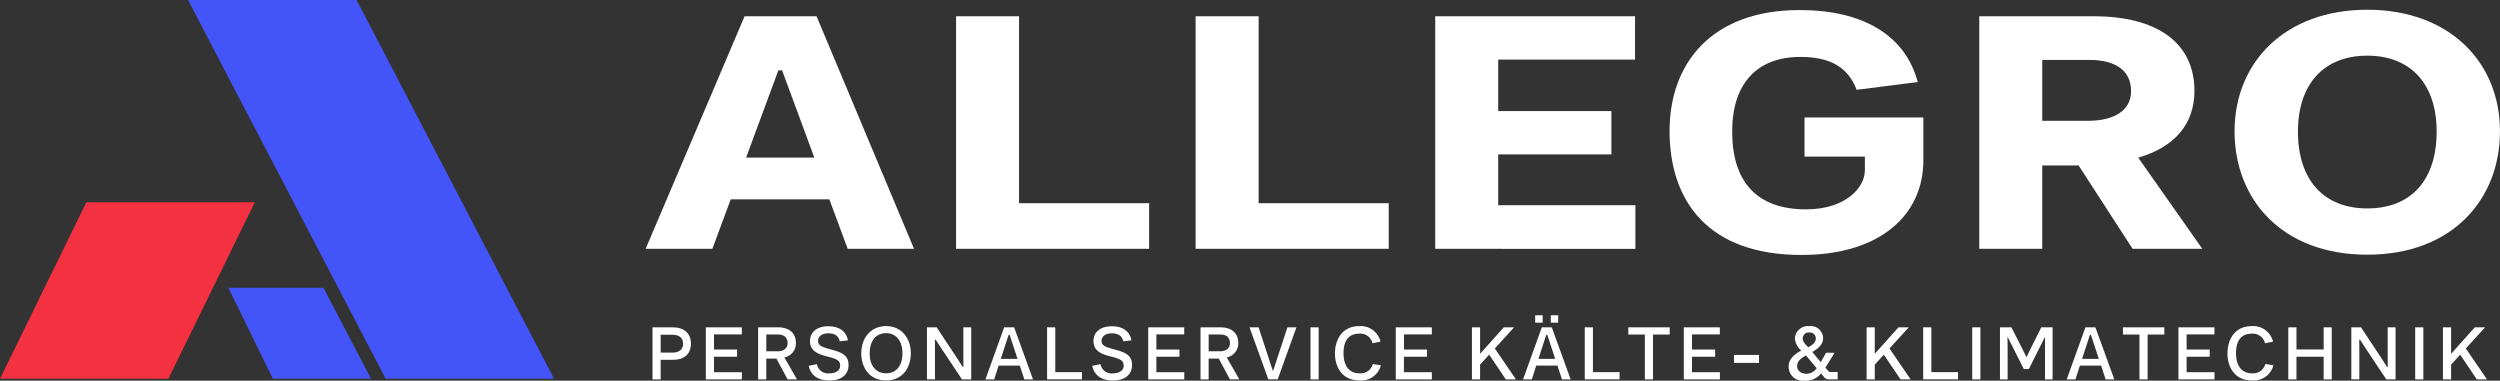 <svg xmlns="http://www.w3.org/2000/svg" width="416.887" height="63.478" viewBox="0 0 416.887 63.478">
  <rect x="0" y="0" width="416.887" height="63.478" fill="#333333" stroke="none"/>
  <g id="Gruppe_870" data-name="Gruppe 870" transform="translate(-61.248 -74.369)">
    <path id="Pfad_39" data-name="Pfad 39" d="M536.186,420.677h16.373l-7.935-15.161H528.771Z" transform="translate(-429.437 -283.15)" fill="#4355f9"/>
    <g id="Gruppe_789" data-name="Gruppe 789" transform="translate(170.057 126.944)">
      <g id="Gruppe_788" data-name="Gruppe 788">
        <path id="Pfad_40" data-name="Pfad 40" d="M575.111,409.519c1.92,0,3.05,1.009,3.05,2.7,0,1.774-1.119,2.721-3.026,2.721h-2.019V418.2h-1.361v-8.677Zm1.749,2.746c0-.949-.619-1.507-1.762-1.507h-1.981v2.976h1.994C576.2,413.734,576.86,413.2,576.86,412.265Z" transform="translate(-571.756 -407.512)" fill="#fff"/>
        <path id="Pfad_41" data-name="Pfad 41" d="M583.164,409.519V410.7h-4.643v2.529h3.853v1.191h-3.853v2.588h4.654V418.2H577.16v-8.677Z" transform="translate(-568.269 -407.512)" fill="#fff"/>
        <path id="Pfad_42" data-name="Pfad 42" d="M585.766,409.519c1.872,0,2.989.959,2.989,2.575a2.368,2.368,0,0,1-1.92,2.443l2.1,3.659h-1.566l-1.861-3.463h-1.69V418.2h-1.361v-8.677Zm1.606,2.649c0-.961-.584-1.458-1.678-1.458h-1.872v2.807h1.884C586.739,413.517,587.372,413.005,587.372,412.168Z" transform="translate(-564.848 -407.512)" fill="#fff"/>
        <path id="Pfad_43" data-name="Pfad 43" d="M587.592,416l1.372-.268a1.867,1.867,0,0,0,2.091,1.532c1.069,0,1.775-.512,1.775-1.264,0-.888-.548-1.143-2.2-1.556s-2.833-.986-2.833-2.576c0-1.532,1.229-2.455,3.04-2.455,1.871,0,3,.862,3.292,2.345l-1.372.171c-.183-.888-.816-1.338-1.933-1.338-1.009,0-1.678.5-1.678,1.241,0,.79.559,1.009,1.969,1.4,1.642.449,3.111.826,3.111,2.613,0,1.69-1.239,2.614-3.208,2.614S587.883,417.526,587.592,416Z" transform="translate(-561.537 -407.583)" fill="#fff"/>
        <path id="Pfad_44" data-name="Pfad 44" d="M592.915,413.926c0-2.455,1.507-4.533,4.133-4.533s4.131,2.078,4.131,4.533c0,2.371-1.338,4.534-4.131,4.534S592.915,416.3,592.915,413.926Zm6.867,0c0-2.042-1.046-3.355-2.734-3.355s-2.736,1.313-2.736,3.355c0,2.066,1.033,3.343,2.736,3.343S599.782,416.005,599.782,413.926Z" transform="translate(-558.103 -407.593)" fill="#fff"/>
        <path id="Pfad_45" data-name="Pfad 45" d="M601.191,409.519l3.6,5.444.729,1.153h.133l-.011-1.92v-4.677h1.313V418.2h-1.545l-3.439-5.166-.936-1.446H600.9l.011,1.909v4.7h-1.338v-8.677Z" transform="translate(-553.806 -407.512)" fill="#fff"/>
        <path id="Pfad_46" data-name="Pfad 46" d="M611.232,415.9H607.7l-.742,2.3h-1.459l3.124-8.677h1.665l3.147,8.677h-1.446Zm-.377-1.119-1.313-3.987h-.181l-1.3,3.987Z" transform="translate(-549.985 -407.512)" fill="#fff"/>
        <path id="Pfad_47" data-name="Pfad 47" d="M613.111,409.519v7.473h4.447v1.2h-5.809v-8.677Z" transform="translate(-545.949 -407.512)" fill="#fff"/>
        <path id="Pfad_48" data-name="Pfad 48" d="M616.326,416l1.374-.268a1.866,1.866,0,0,0,2.091,1.532c1.069,0,1.774-.512,1.774-1.264,0-.888-.546-1.143-2.2-1.556s-2.832-.986-2.832-2.576c0-1.532,1.227-2.455,3.039-2.455,1.872,0,3,.862,3.294,2.345l-1.374.171c-.183-.888-.814-1.338-1.933-1.338-1.009,0-1.677.5-1.677,1.241,0,.79.559,1.009,1.969,1.4,1.64.449,3.111.826,3.111,2.613,0,1.69-1.239,2.614-3.208,2.614S616.619,417.526,616.326,416Z" transform="translate(-542.996 -407.583)" fill="#fff"/>
        <path id="Pfad_49" data-name="Pfad 49" d="M628,409.519V410.7h-4.643v2.529h3.853v1.191h-3.853v2.588h4.656V418.2H622v-8.677Z" transform="translate(-539.336 -407.512)" fill="#fff"/>
        <path id="Pfad_50" data-name="Pfad 50" d="M630.6,409.519c1.872,0,2.991.959,2.991,2.575a2.369,2.369,0,0,1-1.922,2.443l2.1,3.659h-1.566l-1.861-3.463h-1.69V418.2H627.3v-8.677Zm1.606,2.649c0-.961-.584-1.458-1.678-1.458h-1.872v2.807h1.884C631.576,413.517,632.209,413.005,632.209,412.168Z" transform="translate(-535.916 -407.512)" fill="#fff"/>
        <path id="Pfad_51" data-name="Pfad 51" d="M633.773,409.519l2.407,7.328,2.407-7.328h1.5l-3.124,8.677H635.4l-3.136-8.677Z" transform="translate(-532.71 -407.512)" fill="#fff"/>
        <path id="Pfad_52" data-name="Pfad 52" d="M639.807,409.519V418.2h-1.361v-8.677Z" transform="translate(-528.722 -407.512)" fill="#fff"/>
        <path id="Pfad_53" data-name="Pfad 53" d="M640.926,413.946c0-2.419,1.313-4.546,4-4.546a3.412,3.412,0,0,1,3.6,2.578l-1.338.278a2.088,2.088,0,0,0-2.236-1.6c-1.69,0-2.6,1.13-2.6,3.233,0,2.175.959,3.379,2.674,3.379a2.092,2.092,0,0,0,2.211-1.556l1.351.219A3.408,3.408,0,0,1,645,418.456C642.2,418.456,640.926,416.328,640.926,413.946Z" transform="translate(-527.122 -407.589)" fill="#fff"/>
        <path id="Pfad_54" data-name="Pfad 54" d="M653.1,409.519V410.7h-4.643v2.529H652.3v1.191h-3.852v2.588h4.654V418.2h-6.017v-8.677Z" transform="translate(-523.144 -407.512)" fill="#fff"/>
        <path id="Pfad_55" data-name="Pfad 55" d="M657.675,414.076l-1.507,1.665V418.2h-1.361v-8.677h1.361v4.411l3.95-4.411h1.714l-3.21,3.524,3.526,5.153h-1.69Z" transform="translate(-518.165 -407.512)" fill="#fff"/>
        <path id="Pfad_56" data-name="Pfad 56" d="M665.726,416.687h-3.537l-.74,2.3h-1.459l3.124-8.677h1.665l3.147,8.677H666.48Zm-2.468-7.159h-1.25V408.3h1.25Zm2.091,6.04-1.313-3.987h-.183l-1.3,3.987Zm.5-6.04h-1.241V408.3h1.241Z" transform="translate(-514.821 -408.299)" fill="#fff"/>
        <path id="Pfad_57" data-name="Pfad 57" d="M667.605,409.519v7.473h4.447v1.2h-5.81v-8.677Z" transform="translate(-510.785 -407.512)" fill="#fff"/>
        <path id="Pfad_58" data-name="Pfad 58" d="M670.657,410.72v-1.2h6.9v1.2h-2.782V418.2h-1.362V410.72Z" transform="translate(-507.937 -407.512)" fill="#fff"/>
        <path id="Pfad_59" data-name="Pfad 59" d="M682.288,409.519V410.7h-4.643v2.529H681.5v1.191h-3.853v2.588H682.3V418.2h-6.017v-8.677Z" transform="translate(-504.307 -407.512)" fill="#fff"/>
        <path id="Pfad_60" data-name="Pfad 60" d="M685.539,412.318v1.324H681.37v-1.324Z" transform="translate(-501.024 -405.706)" fill="#fff"/>
        <path id="Pfad_61" data-name="Pfad 61" d="M695.084,418.273h-1.471a.9.9,0,0,1-.79-.377l-.51-.607a3.256,3.256,0,0,1-2.832,1.2,2.331,2.331,0,0,1-2.576-2.3c0-1.191.74-1.968,2.1-2.721a3.032,3.032,0,0,1-1.058-2.017,2.193,2.193,0,0,1,2.394-2.055,2.08,2.08,0,0,1,2.322,1.956c0,1.01-.68,1.714-1.81,2.359l1.408,1.69c.3-.487.584-1.035.888-1.568h1.435c-.632,1.009-1.119,1.823-1.545,2.466l.28.352c.244.293.329.4.633.4h1.129Zm-3.5-1.859-1.787-2.127c-1.106.607-1.471,1.106-1.471,1.762,0,.911.778,1.3,1.617,1.3A2.155,2.155,0,0,0,691.584,416.414Zm-2.322-4.947c0,.5.291.8.9,1.459.936-.487,1.277-.948,1.277-1.484a.992.992,0,0,0-1.106-.984A.974.974,0,0,0,689.263,411.466Z" transform="translate(-497.453 -407.589)" fill="#fff"/>
        <path id="Pfad_62" data-name="Pfad 62" d="M697.677,414.076l-1.507,1.665V418.2h-1.361v-8.677h1.361v4.411l3.95-4.411h1.714l-3.21,3.524,3.526,5.153h-1.69Z" transform="translate(-492.352 -407.512)" fill="#fff"/>
        <path id="Pfad_63" data-name="Pfad 63" d="M701.907,409.519v7.473h4.447v1.2h-5.81v-8.677Z" transform="translate(-488.651 -407.512)" fill="#fff"/>
        <path id="Pfad_64" data-name="Pfad 64" d="M706.875,409.519V418.2h-1.361v-8.677Z" transform="translate(-485.445 -407.512)" fill="#fff"/>
        <path id="Pfad_65" data-name="Pfad 65" d="M710.236,409.519l1.956,3.863.559,1.13.523-1.117,1.945-3.876H717.1V418.2h-1.264v-5.031l.012-2.091-2.71,5.408h-.828l-2.734-5.408.025,2.1v5.02h-1.277v-8.677Z" transform="translate(-483.629 -407.512)" fill="#fff"/>
        <path id="Pfad_66" data-name="Pfad 66" d="M720.826,415.9H717.29l-.742,2.3h-1.459l3.124-8.677h1.665l3.147,8.677H721.58Zm-.377-1.119-1.313-3.987h-.181l-1.3,3.987Z" transform="translate(-479.266 -407.512)" fill="#fff"/>
        <path id="Pfad_67" data-name="Pfad 67" d="M720.789,410.72v-1.2h6.9v1.2h-2.784V418.2h-1.361V410.72Z" transform="translate(-475.588 -407.512)" fill="#fff"/>
        <path id="Pfad_68" data-name="Pfad 68" d="M732.42,409.519V410.7h-4.643v2.529h3.852v1.191h-3.852v2.588h4.655V418.2h-6.017v-8.677Z" transform="translate(-471.958 -407.512)" fill="#fff"/>
        <path id="Pfad_69" data-name="Pfad 69" d="M731.384,413.946c0-2.419,1.313-4.546,4-4.546a3.411,3.411,0,0,1,3.6,2.578l-1.338.278a2.087,2.087,0,0,0-2.236-1.6c-1.69,0-2.6,1.13-2.6,3.233,0,2.175.961,3.379,2.674,3.379a2.1,2.1,0,0,0,2.213-1.556l1.349.219a3.408,3.408,0,0,1-3.587,2.529C732.659,418.456,731.384,416.328,731.384,413.946Z" transform="translate(-468.751 -407.589)" fill="#fff"/>
        <path id="Pfad_70" data-name="Pfad 70" d="M738.91,409.519v3.694h4.534v-3.694h1.349V418.2h-1.349v-3.779H738.91V418.2h-1.361v-8.677Z" transform="translate(-464.773 -407.512)" fill="#fff"/>
        <path id="Pfad_71" data-name="Pfad 71" d="M745.551,409.519l3.6,5.444.729,1.153h.135L750,414.2v-4.677h1.313V418.2h-1.543l-3.44-5.166-.936-1.446h-.133l.012,1.909v4.7h-1.336v-8.677Z" transform="translate(-460.652 -407.512)" fill="#fff"/>
        <path id="Pfad_72" data-name="Pfad 72" d="M751.771,409.519V418.2H750.41v-8.677Z" transform="translate(-456.474 -407.512)" fill="#fff"/>
        <path id="Pfad_73" data-name="Pfad 73" d="M756.091,414.076l-1.507,1.665V418.2h-1.361v-8.677h1.361v4.411l3.95-4.411h1.714l-3.21,3.524,3.526,5.153h-1.69Z" transform="translate(-454.659 -407.512)" fill="#fff"/>
      </g>
    </g>
    <path id="Pfad_74" data-name="Pfad 74" d="M601.69,408.515H585.249l-3.062,8.256H571.06l16.5-38.779h12l16.254,38.779H604.754Zm-2.5-6.951-5.375-14.556h-.625l-5.377,14.556Z" transform="translate(-402.148 -300.911)" fill="#fff"/>
    <path id="Pfad_75" data-name="Pfad 75" d="M613.025,377.992v31.176h21.693v7.6H602.523V377.992Z" transform="translate(-381.846 -300.911)" fill="#fff"/>
    <path id="Pfad_76" data-name="Pfad 76" d="M637.309,377.992v31.176H659v7.6H626.8V377.992Z" transform="translate(-366.177 -300.911)" fill="#fff"/>
    <path id="Pfad_77" data-name="Pfad 77" d="M684.406,377.992v7.223H661.59V393.8h18.878v7.224H661.59v8.473h22.879v7.277H651.088V377.992Z" transform="translate(-350.508 -300.911)" fill="#fff"/>
    <path id="Pfad_78" data-name="Pfad 78" d="M674.839,397.515c0-11.135,6.876-20.151,21.691-20.151,10.627,0,17.628,4.238,19.691,12l-10.189,1.3c-1.438-3.8-4.439-5.487-9.376-5.487-7.251,0-11.377,4.454-11.377,12.438,0,8.419,4.126,12.981,12.315,12.981,6.563,0,9.814-3.585,9.814-6.519v-2.28H697.343v-6.519h19.816v7.17c0,9.016-7.126,15.752-20.316,15.752C681.339,418.21,674.839,409.3,674.839,397.515Z" transform="translate(-335.182 -301.317)" fill="#fff"/>
    <path id="Pfad_79" data-name="Pfad 79" d="M725.293,377.992c10.564,0,16.816,4.4,16.816,12.438,0,5.54-3.314,9.395-9.377,11.134l10.689,15.207H731.795l-9-13.9h-6.064v13.9h-10.5V377.992Zm6.252,12.493c0-3.477-2.626-5.215-7-5.215h-7.813v10.158h7.626C728.731,395.427,731.545,393.688,731.545,390.485Z" transform="translate(-314.928 -300.911)" fill="#fff"/>
    <path id="Pfad_80" data-name="Pfad 80" d="M732.1,397.591c0-11.515,8.44-20.26,22.131-20.26s22.129,8.745,22.129,20.26c0,11.3-7.878,20.586-22.129,20.586C739.92,418.177,732.1,408.887,732.1,397.591Zm33.7.054c0-7.985-4.376-12.656-11.565-12.656s-11.565,4.671-11.565,12.656c0,8.091,4.312,12.818,11.565,12.818S765.8,405.791,765.8,397.645Z" transform="translate(-298.229 -301.338)" fill="#fff"/>
    <g id="Gruppe_801" data-name="Gruppe 801" transform="translate(-444.374 -301.975)">
      <path id="Pfad_37" data-name="Pfad 37" d="M552.783,376.344h-28.1l1.966,3.776.369.7,5.489,10.541.9,1.721.837,1.6.37.7,10.839,20.775.37.7,4.826,9.258.37.7L557.63,439.5h28.083Z" transform="translate(12.299 0)" fill="#4355f9"/>
      <path id="Pfad_38" data-name="Pfad 38" d="M542.268,408.8l1.868-3.834.739-1.516.331-.685,2.9-5.919H520.024l-2.9,5.919-.331.685-.915,1.881-1.713,3.47-1.907,3.893-.331.7-6.305,12.874H533.7L540.01,413.4l.331-.7Z" transform="translate(0 13.232)" fill="#f43140"/>
    </g>
  </g>
</svg>
